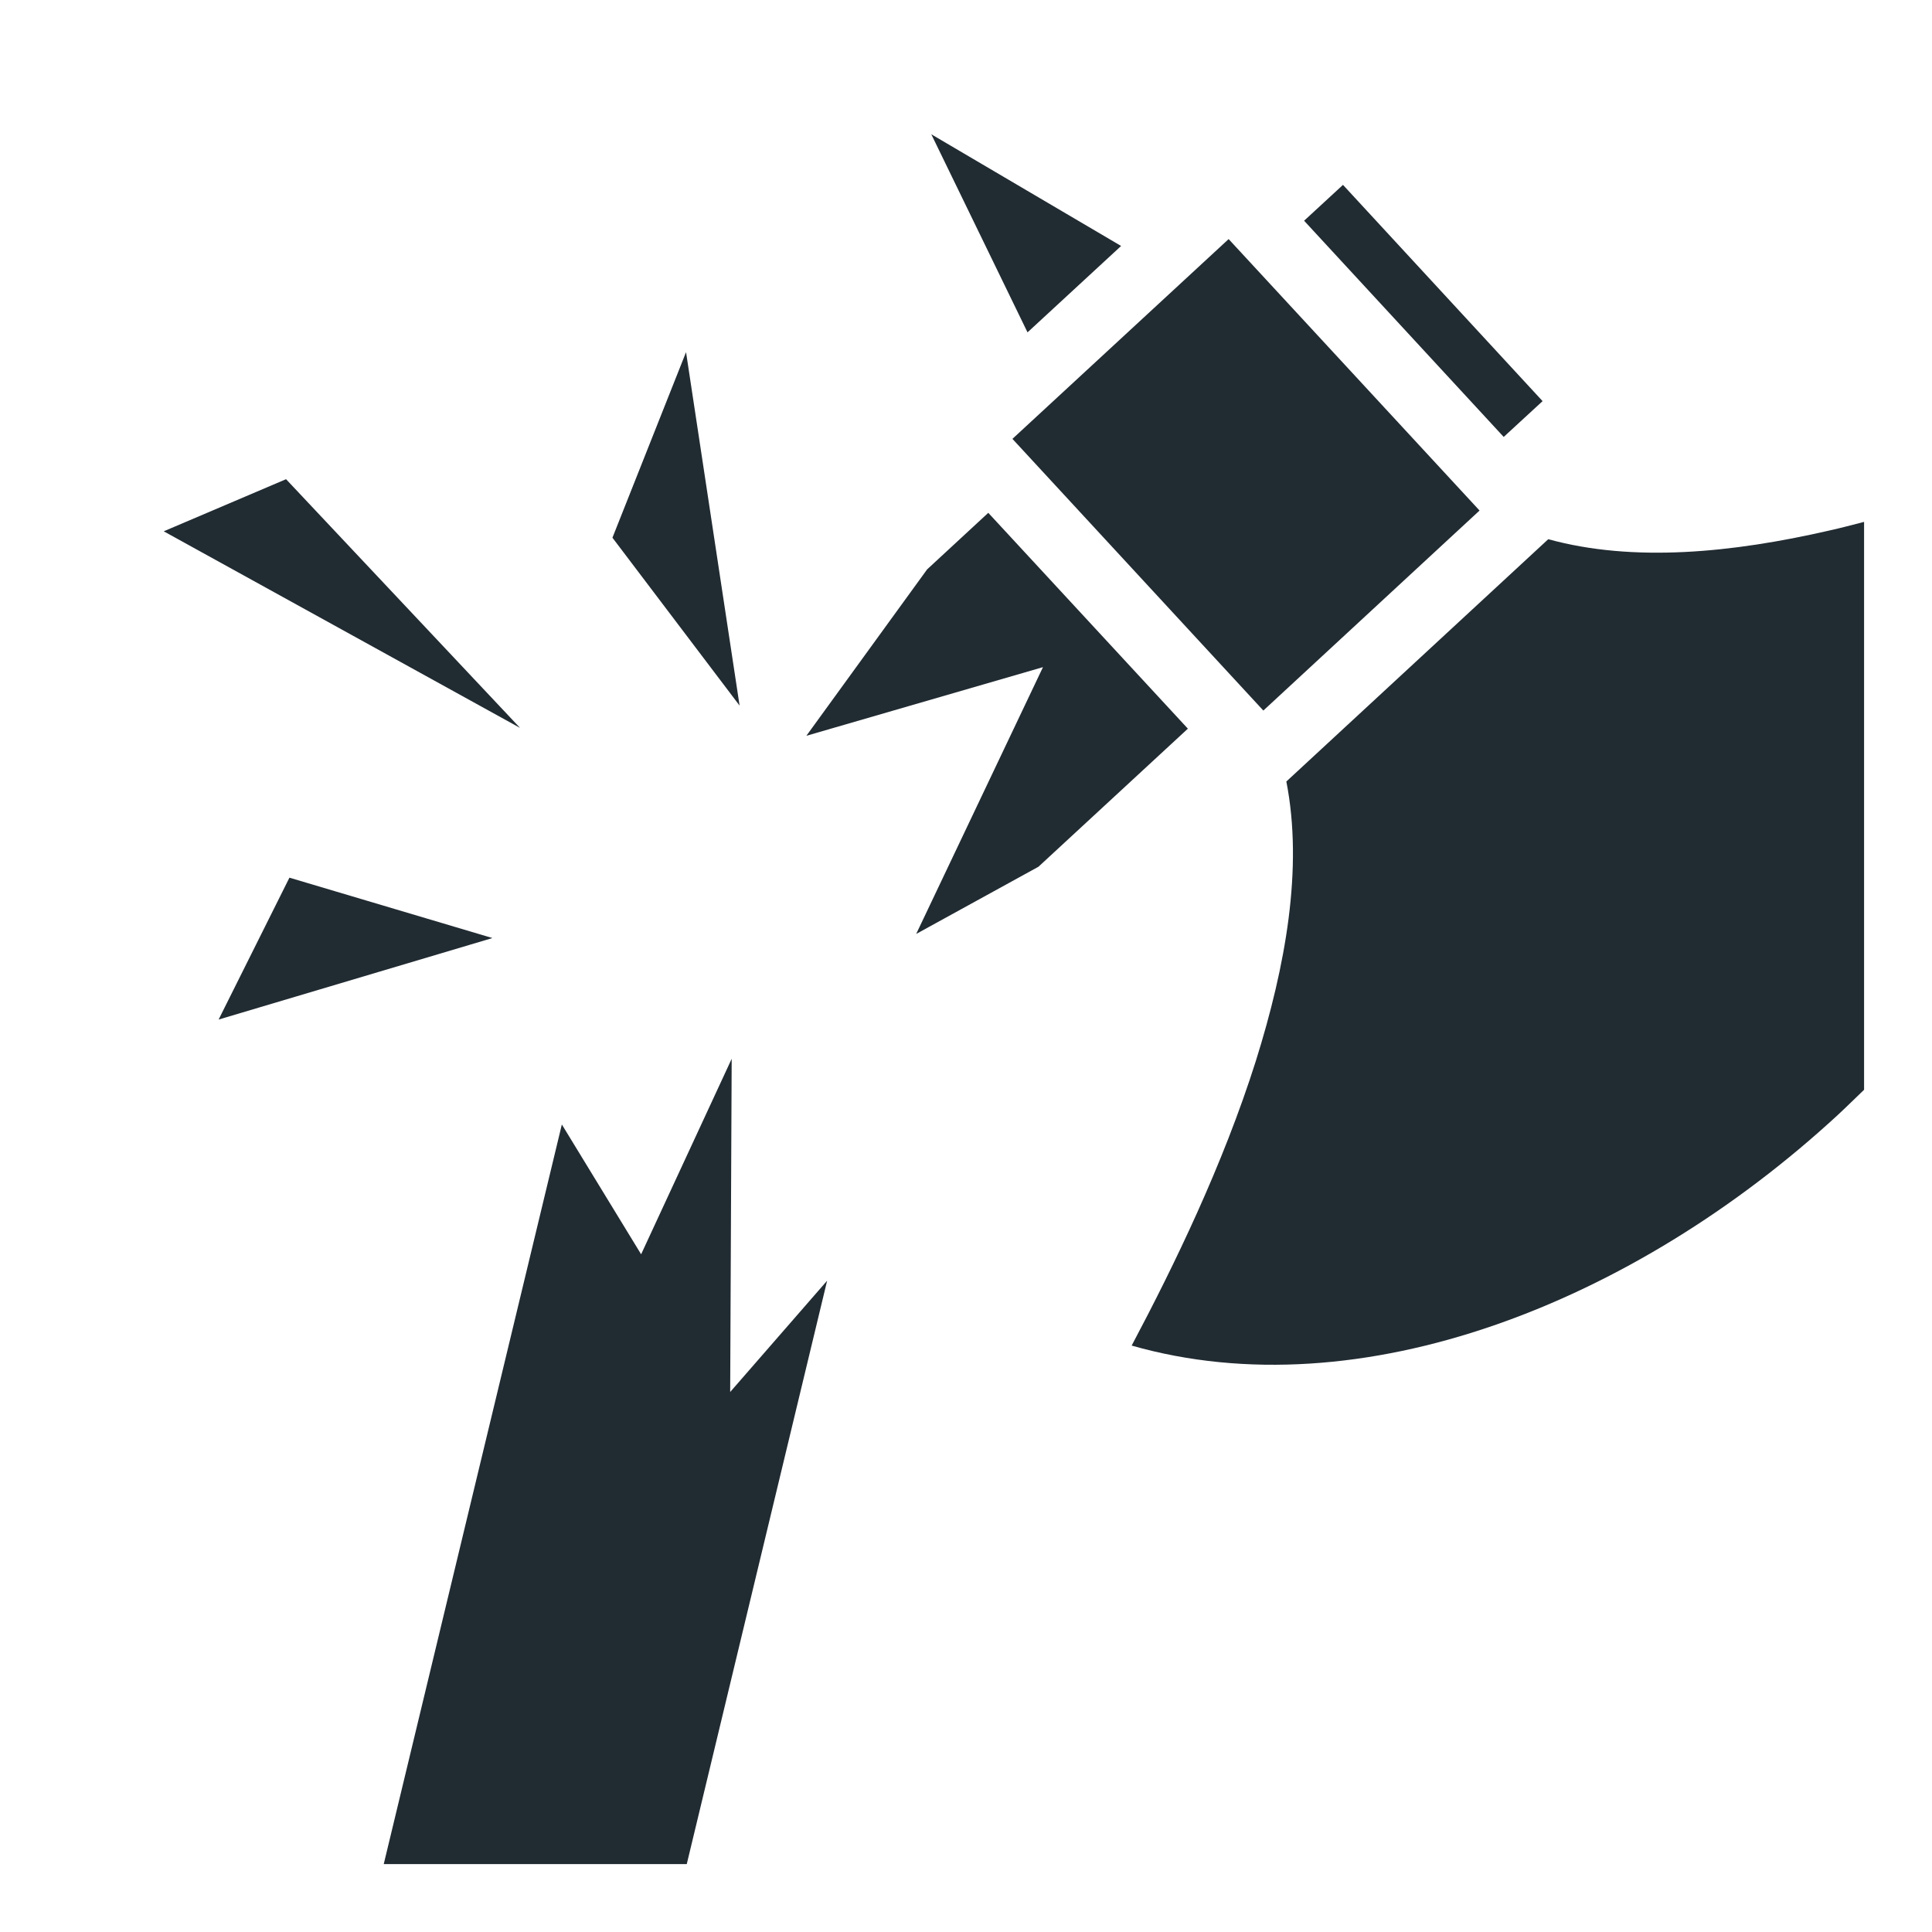<svg width="32" height="32" viewBox="0 0 32 32" fill="none" xmlns="http://www.w3.org/2000/svg">
<path d="M15.425 2.224L17.019 5.505L18.569 4.074L15.425 2.224ZM22.244 3.062L21.6 3.656L24.906 7.237L25.55 6.644L22.244 3.062ZM20.35 3.96L16.769 7.269L20.925 11.769L24.506 8.456L20.35 3.96ZM11.363 5.833L10.144 8.906L12.25 11.687L11.363 5.833ZM4.738 7.937L2.712 8.8L8.613 12.056L4.738 7.937ZM16.369 8.494L15.356 9.431L13.356 12.187L17.275 11.05L15.175 15.469L17.2 14.356L19.675 12.069L16.369 8.494ZM30.875 8.644C30.681 8.694 30.494 8.744 30.3 8.787C28.694 9.156 27.056 9.319 25.644 8.931L21.306 12.944C21.587 14.381 21.294 16 20.8 17.575C20.256 19.294 19.45 20.956 18.744 22.287C22.531 23.369 27.056 21.587 30.438 18.469C30.587 18.331 30.731 18.187 30.875 18.05V8.644ZM4.794 14.537L3.621 16.887L8.156 15.537L4.794 14.537ZM12.119 17.537L10.619 20.775L9.306 18.625L6.356 30.875H11.375L13.7 21.212L12.094 23.056L12.119 17.537Z" fill="#212B32"/>
</svg>